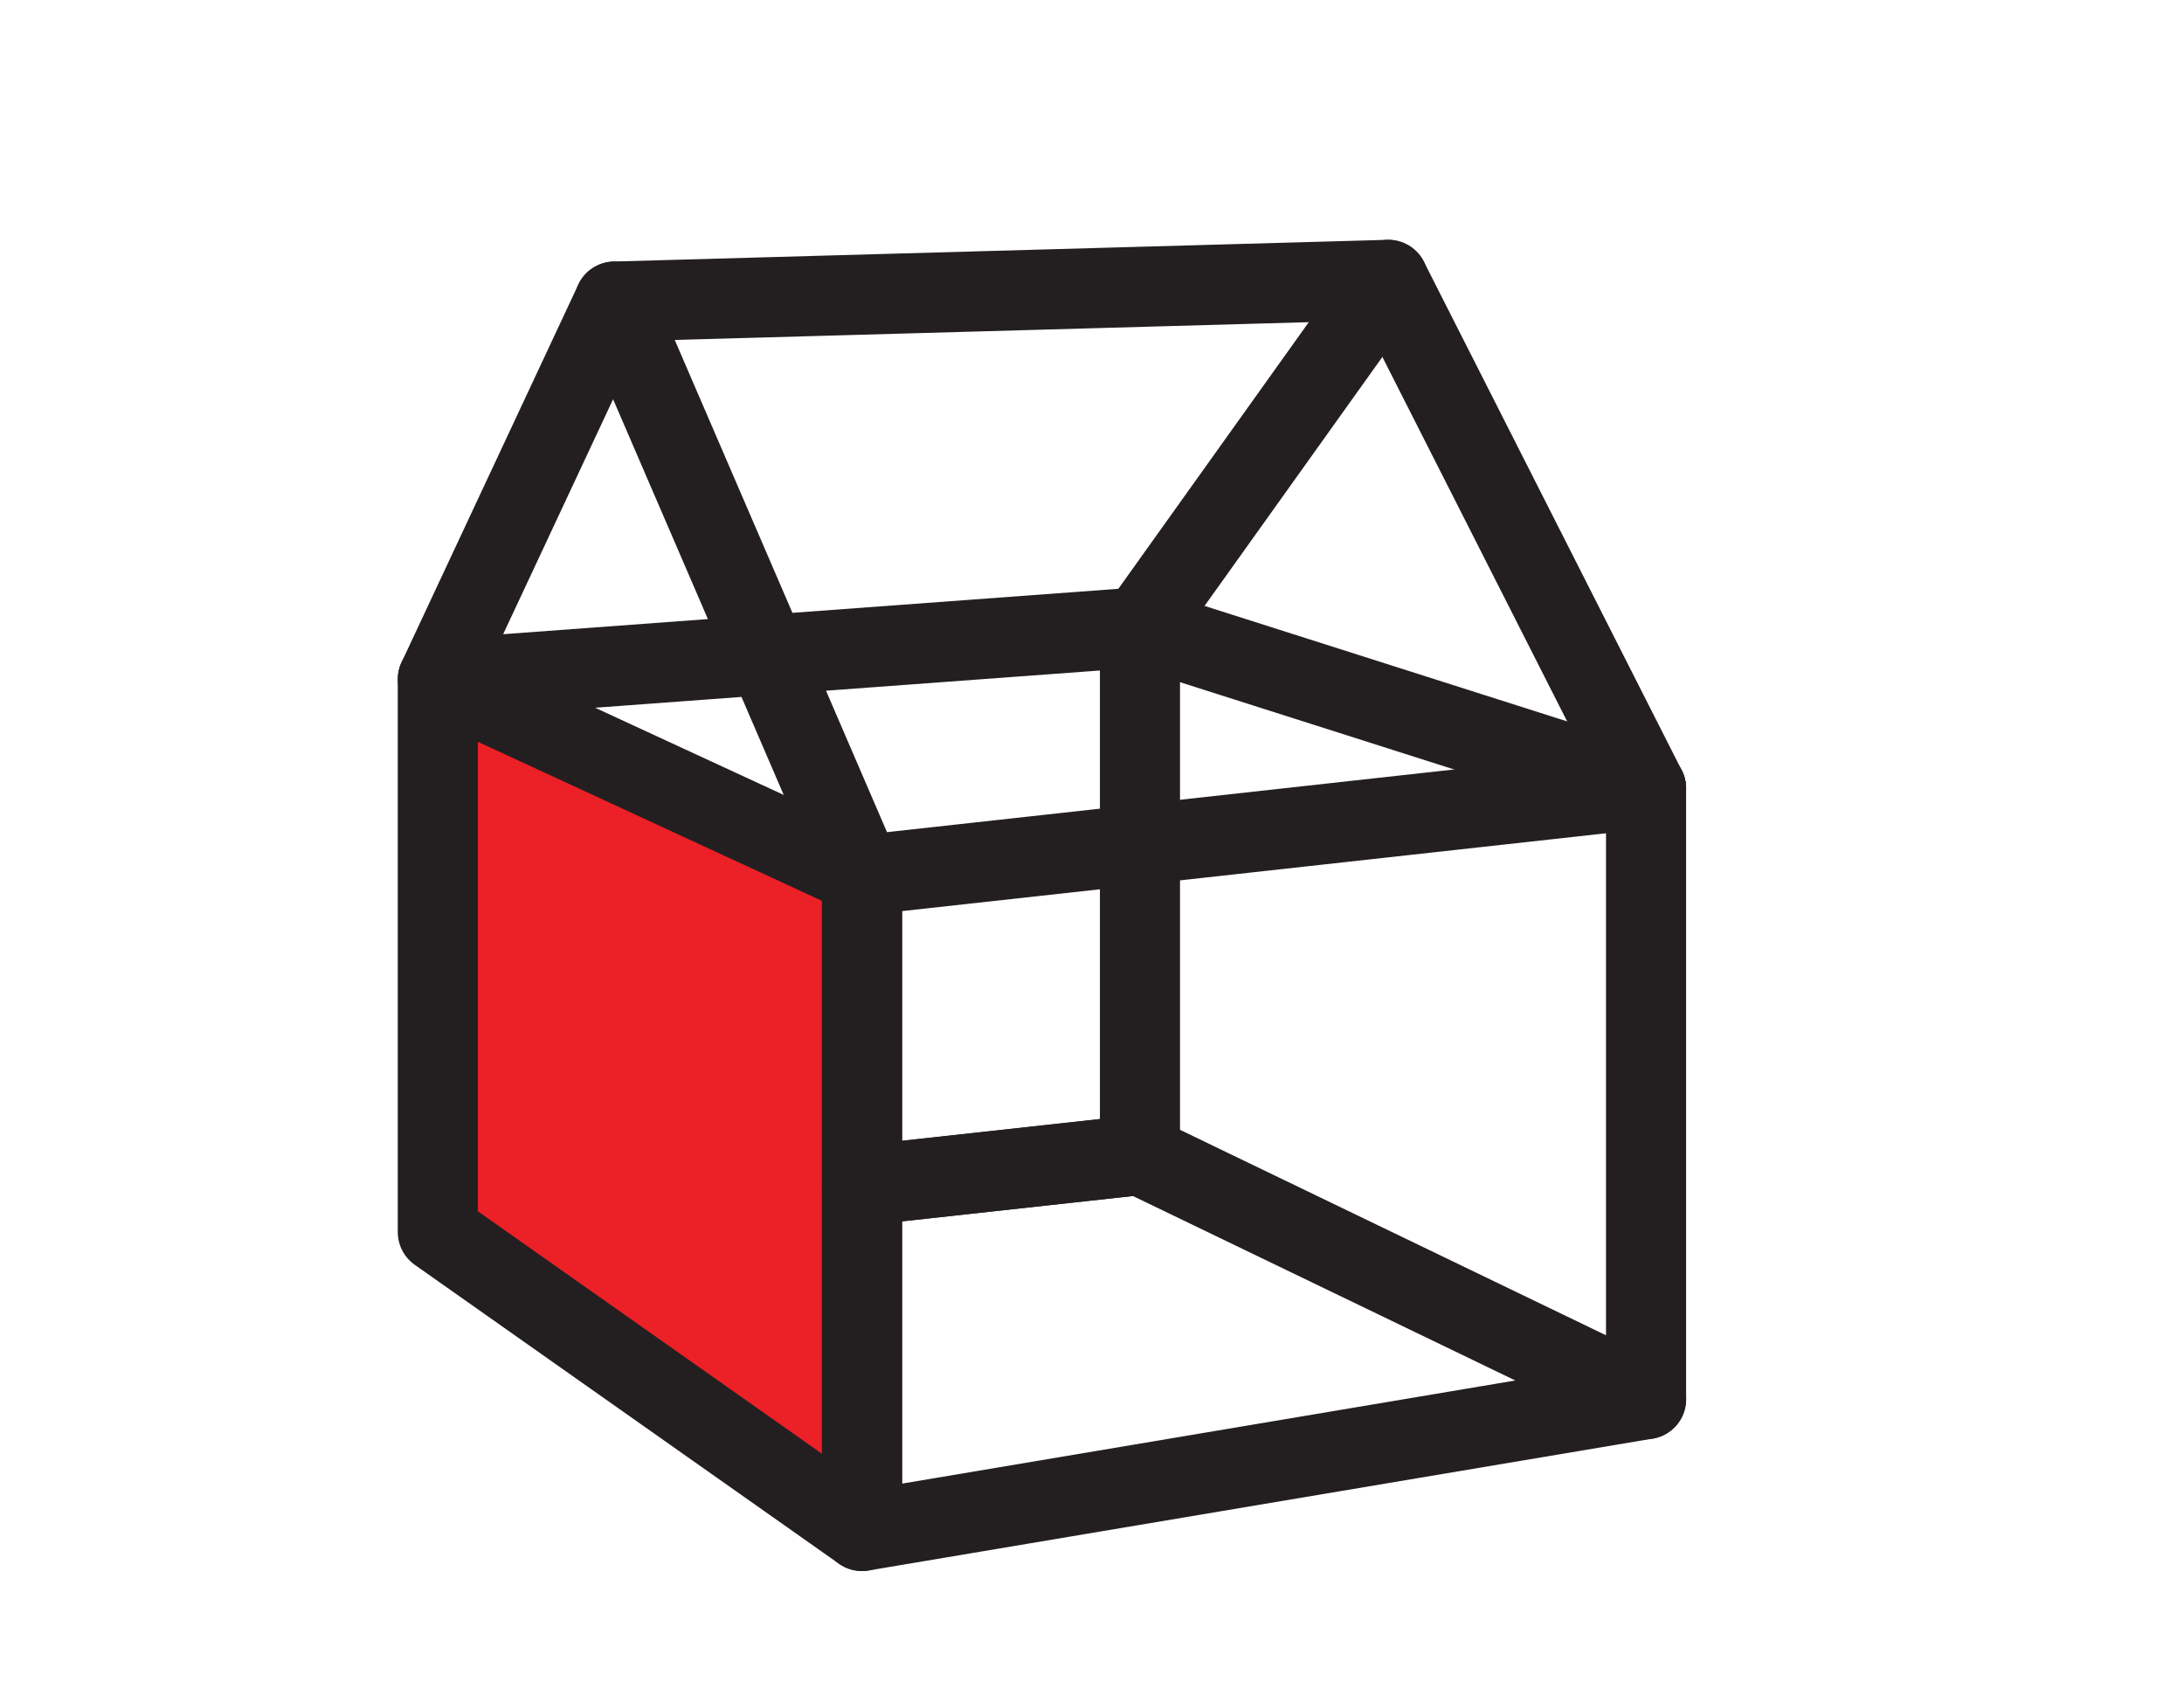 <?xml version="1.0" encoding="UTF-8"?> <svg xmlns="http://www.w3.org/2000/svg" id="Layer_2" data-name="Layer 2" viewBox="0 0 327.19 255.09"><defs><style>.cls-1{fill:none;}.cls-1,.cls-2{stroke:#231f20;stroke-linecap:round;stroke-linejoin:round;stroke-width:12px;}.cls-2{fill:#ec2027;}</style></defs><polyline class="cls-1" points="207.97 41.92 170.78 93.98 170.78 126.49"></polyline><polygon class="cls-2" points="129.14 131.09 129.14 229.31 65.59 184.54 65.59 101.73 65.6 101.73 129.13 131.09 129.14 131.09"></polygon><polygon class="cls-1" points="170.78 126.5 170.78 172.99 129.14 177.56 129.14 131.09 170.78 126.5"></polygon><polygon class="cls-1" points="246.61 209.56 129.14 229.31 129.14 177.56 170.78 172.99 246.61 209.56"></polygon><polyline class="cls-1" points="170.78 126.49 246.6 118.11 246.6 209.57"></polyline><polyline class="cls-1" points="129.13 131.09 114.9 98.09 92.07 45.17 65.6 101.73 114.9 98.09 170.78 93.97 246.6 118.11"></polyline><polyline class="cls-1" points="92.07 45.17 207.97 41.92 246.6 118.1"></polyline></svg> 